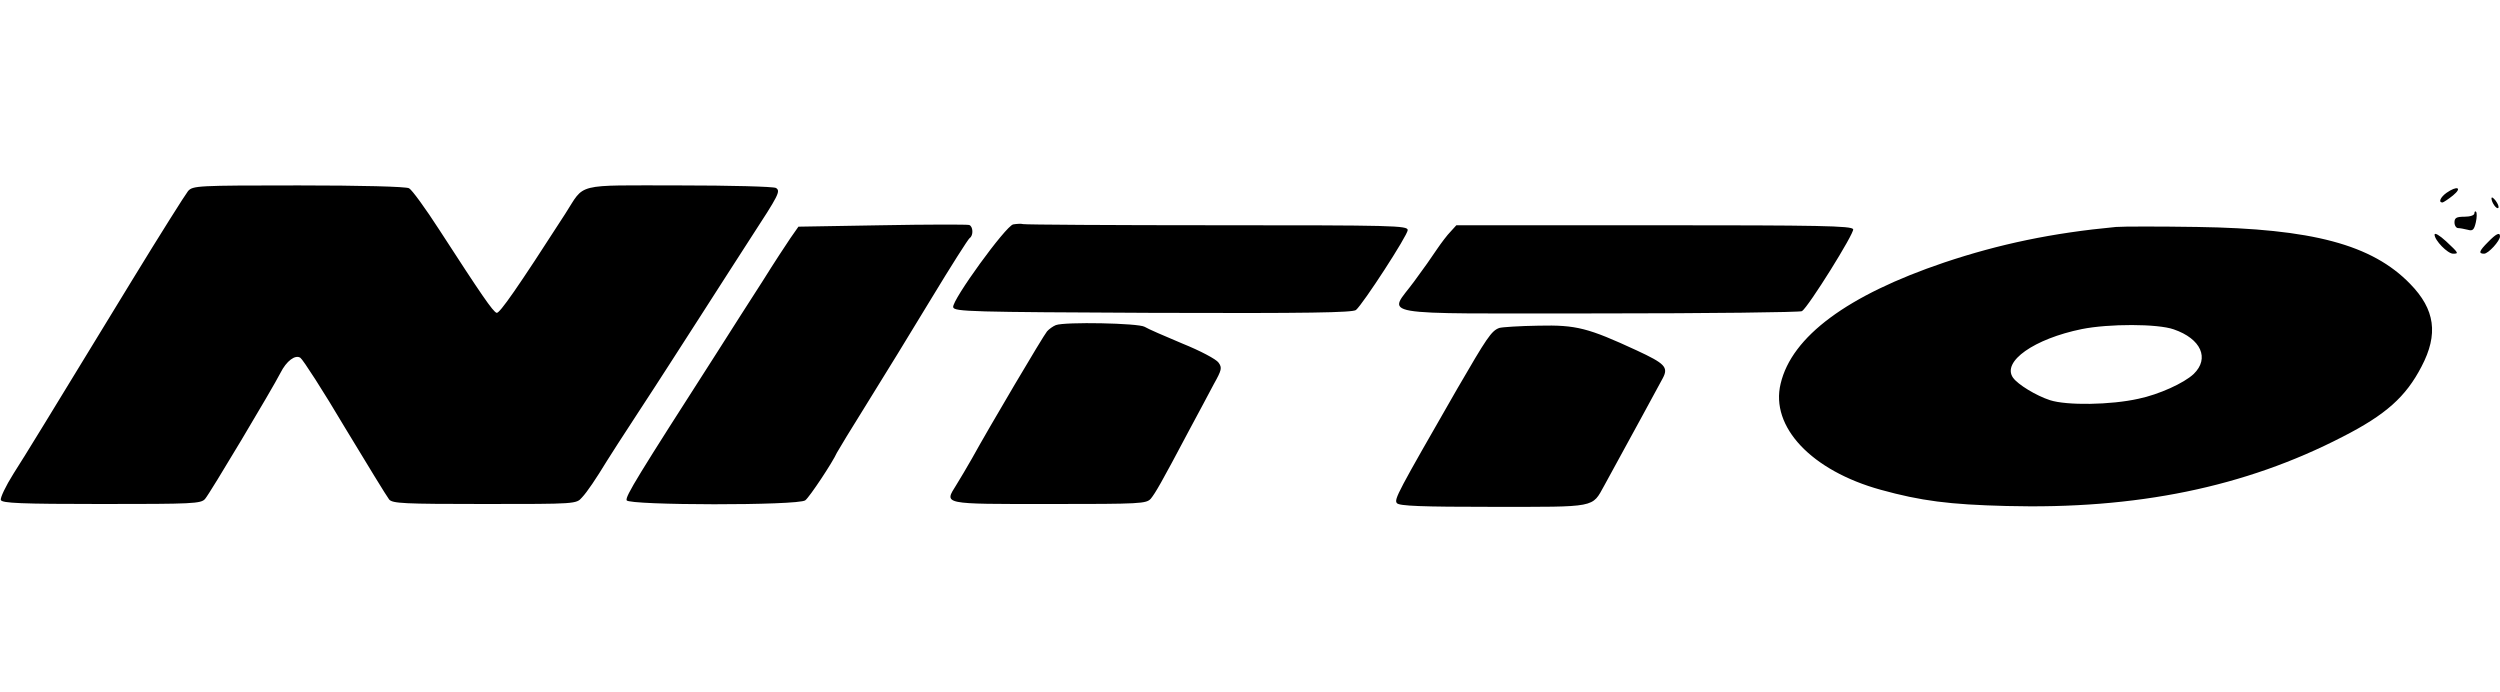 <svg xmlns="http://www.w3.org/2000/svg" width="2500" viewBox="11.1 63 878.9 114.9" height="692"><path d="m77.2 66c-.9 1.1-9.8 15.2-19.7 31.4-31.8 52.1-36.6 60-41.7 68-2.7 4.3-4.7 8.5-4.4 9.2.4 1.1 7 1.4 35.4 1.4 32 0 35-.1 36.4-1.8 1.5-1.6 23.7-38.8 26.5-44.3 2.1-4.2 5.2-6.5 7-5.3.9.6 8 11.6 15.7 24.6 7.8 12.9 14.7 24.2 15.5 25.2 1.2 1.4 4.9 1.6 33.5 1.6 32.2 0 32.3 0 34.3-2.3 1.8-1.9 4.9-6.5 8.8-12.9.5-.9 5.7-8.9 11.5-17.8 5.8-8.8 15.2-23.5 21-32.5 5.8-9.1 13.9-21.6 18-28 9.9-15.2 10.6-16.5 8.9-17.6-.8-.5-16.1-.9-34-.9-37.2 0-33-1-40.1 10-16.8 26.1-23.1 35.1-24.1 34.8-1.3-.4-5.4-6.4-20.1-29.1-4.9-7.6-9.7-14.2-10.7-14.7-1-.6-17.1-1-38.8-1-35.8 0-37.2.1-38.9 2zm794 .6c-2.1 1.5-3 3.4-1.4 3.4.4-.1 2.1-1.2 3.7-2.5 3.4-2.8 1.4-3.5-2.3-.9zm15.8 1.9c0 1.5 1.8 4 2.4 3.4.3-.3-.1-1.4-.9-2.5-.8-1-1.4-1.5-1.5-.9zm-6 5.3c0 .7-1.5 1.2-3.5 1.2-2.8 0-3.5.4-3.5 2 0 1.1.6 2 1.3 2 .6 0 2.2.3 3.4.6 1.7.5 2.2 0 2.8-2.6.4-1.7.4-3.4.1-3.7-.3-.4-.6-.1-.6.5zm-559.9 4.2-29.3.5-2.8 4c-1.5 2.2-5.9 8.9-9.7 15-3.9 6-11.2 17.5-16.3 25.5-27.7 43.2-32.1 50.3-31.6 51.7.7 1.8 60.4 1.9 62.8 0 1.5-1.1 9.7-13.5 11.1-16.7.4-.8 5.2-8.7 10.7-17.5s15.6-25.3 22.5-36.7 13-21 13.5-21.3c1.4-.9 1.2-4.2-.2-4.6-.7-.2-14.5-.2-30.7.1zm46.2-.3c-2.6.5-21.6 26.7-21.1 29.1.3 1.6 6.2 1.7 70.2 2 54.9.2 70.2-.1 71.4-1 2.5-2.1 18.2-26.3 18.2-28.1 0-1.6-5-1.7-66.9-1.7-36.8 0-67.5-.2-68.3-.4-.7-.2-2.3-.1-3.5.1zm153.8 2.5c-1.2 1.2-3.3 4-4.8 6.2-1.5 2.3-5.1 7.4-8 11.3-9.1 12.5-16.3 11.3 65 11.3 38.6 0 70.7-.4 71.3-.8 2.3-1.5 18.5-27.5 18-28.8-.5-1.2-11.7-1.4-70-1.4h-69.5zm233.9-1.6c-22.4 2.1-41 6-60.4 12.5-34 11.5-53.6 26-57.5 42.6-3.7 15.2 10.9 30.6 35.2 37.3 14.1 3.9 24.1 5.2 44.2 5.7 45.6 1.2 83.8-6.6 118.1-24.3 15.3-7.8 22.3-14.1 27.8-24.7 6-11.4 4.8-20.1-4-29.1-13.4-13.8-34.4-19.4-74.9-20-13.2-.2-26-.2-28.5 0zm20.3 36c9.6 3.3 12.7 10.2 7 15.7-3.4 3.2-12.2 7.2-19.4 8.7-9.8 2.2-25.2 2.4-31.1.5-4.9-1.6-11.3-5.5-13-7.9-4-5.7 7.5-13.7 24.2-17.1 9.5-1.9 26.6-1.9 32.3.1zm91.7-33.3c0 2 4.6 6.7 6.5 6.7 2.1 0 2-.2-2.5-4.4-2.3-2.1-4-3.1-4-2.3zm18.8 2.6c-3.1 3.1-3.5 4.1-1.4 4.1 1.5 0 5.6-4.5 5.6-6.1s-1.4-.9-4.2 2zm-503.5 29.2c-1 .4-2.4 1.4-3.1 2.2-1.3 1.5-20.4 33.8-26.4 44.7-1.7 3-4.2 7.2-5.5 9.3-4.3 6.9-5.3 6.7 32.7 6.7 32.3 0 34.1-.1 35.7-1.9 1.6-2 3.5-5.2 13.5-24.1 3.1-5.8 7-13 8.6-16.1 2.8-5 3-5.8 1.7-7.6-.8-1.2-6.5-4.2-12.7-6.7-6.2-2.6-12.2-5.2-13.3-5.9-2.2-1.3-28-1.8-31.2-.6zm155.9 1c-2.8 1-4.4 3.5-14.8 21.4-21 36.6-22.3 38.9-21.2 40.2.8 1 8.7 1.3 33.8 1.3 36.7 0 34.7.4 39.1-7.5 9.4-17.2 19.4-35.5 20.6-37.8 2-3.8.7-5.1-9.2-9.7-17.1-7.9-21.2-9-34.5-8.7-6.6.1-12.8.5-13.8.8z"></path></svg>